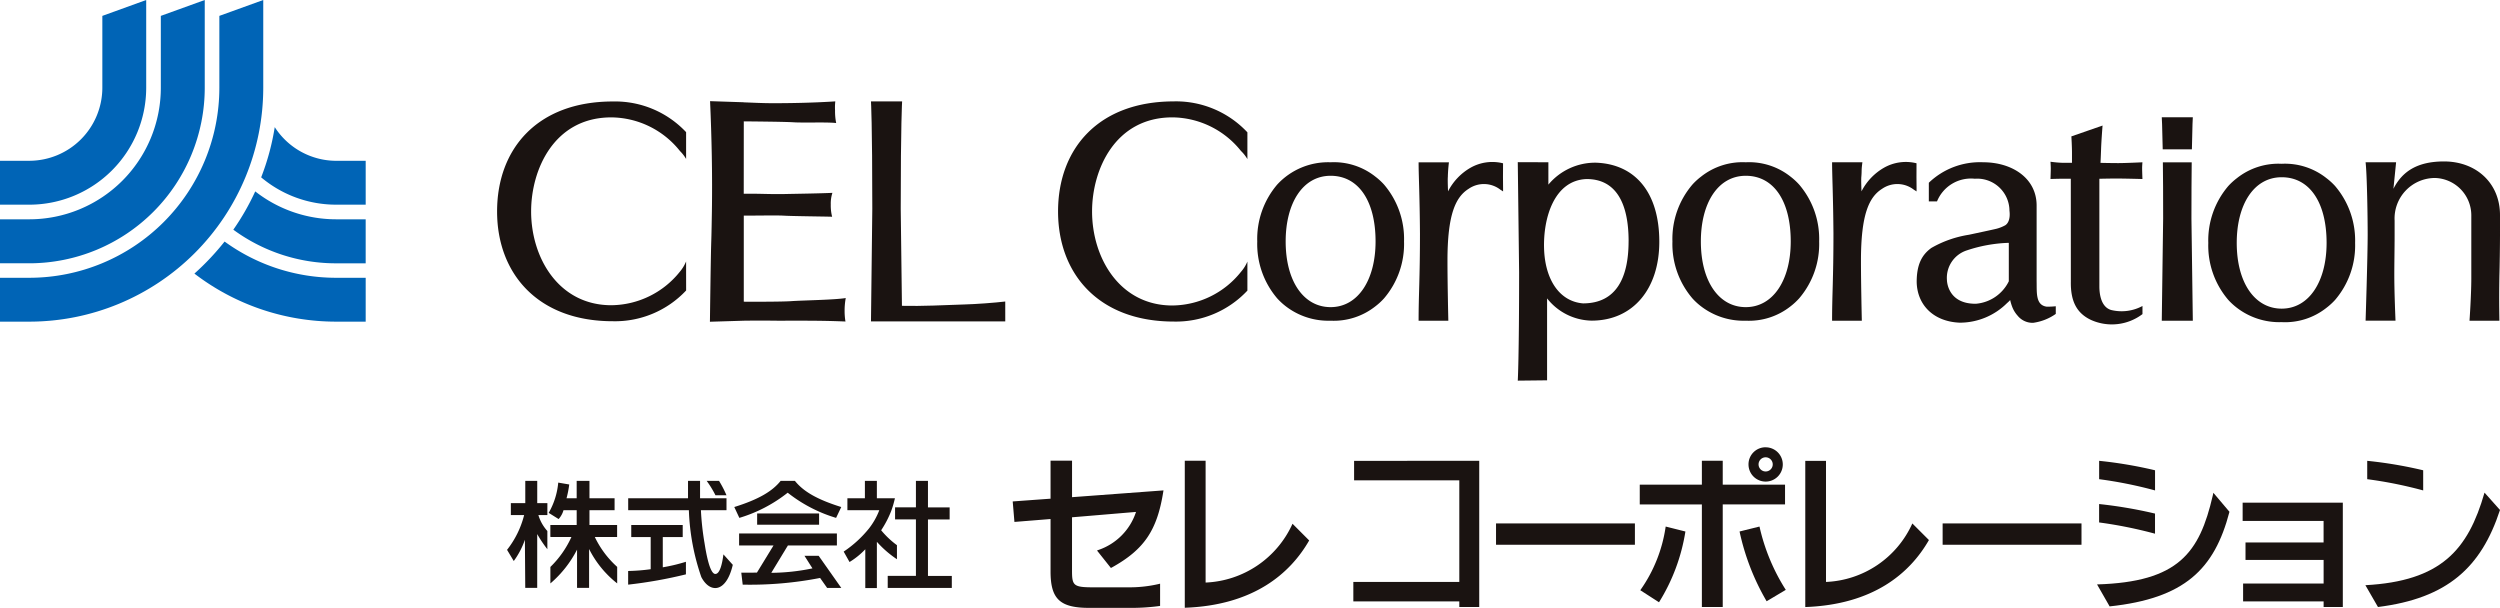 <svg xmlns="http://www.w3.org/2000/svg" xmlns:xlink="http://www.w3.org/1999/xlink" width="290.691" height="70.683" viewBox="0 0 290.691 70.683"><defs><clipPath id="a"><rect width="290.691" height="70.683" transform="translate(0 0)" fill="none"/></clipPath></defs><rect width="16.148" height="2.48" transform="translate(173.953 60.862)" fill="#1a1311"/><g clip-path="url(#a)"><path d="M205.3,52.011A1.993,1.993,0,1,1,203.31,54a1.981,1.981,0,0,1,1.993-1.992m0,1.165a.824.824,0,1,0,0,1.648.824.824,0,0,0,0-1.648" fill="#1a1311"/><path d="M190.729,68.63l2.174,1.4a22.068,22.068,0,0,0,3.071-8.228l-2.294-.577a16.948,16.948,0,0,1-2.951,7.4" fill="#1a1311"/><path d="M207.558,56.354h-7.245v-2.78h-2.425v2.78h-7.223v2.3h7.223V70.58h2.425V58.65h7.245Z" fill="#1a1311"/><path d="M202.27,61.8a27.383,27.383,0,0,0,3.148,8.112l2.226-1.326a23.068,23.068,0,0,1-3.057-7.361Z" fill="#1a1311"/><path d="M212.321,67.661V53.585h-2.41v17c7.9-.283,12.16-3.914,14.378-7.79l-1.929-1.929a11.542,11.542,0,0,1-10.039,6.8" fill="#1a1311"/><path d="M290.691,59.3l-1.8-2.019c-1.922,6.7-5.082,10.283-13.853,10.764l1.464,2.535c8.079-1.013,12-4.6,14.187-11.28" fill="#1a1311"/><path d="M257.288,57.641c-1.542,6.653-3.989,10.031-13.451,10.313L245.3,70.51c8.709-.928,12.19-4.313,13.933-11L257.362,57.3c-.024.11-.048.217-.074.342" fill="#1a1311"/><path d="M157.449,53.586v2.266h12.234v11.81H157.361v2.266h12.322v.653H172v-17Z" fill="#1a1311"/><path d="M260.766,58.451v2.123h9.412v2.5H261.1v2.032h9.082v2.745h-9.362v2.077h9.362v.653h2.233V58.451Z" fill="#1a1311"/><path d="M250.581,57.028V54.683a49.928,49.928,0,0,0-6.5-1.1v2.135a48.966,48.966,0,0,1,6.5,1.307" fill="#1a1311"/><path d="M281.759,57.028V54.683a49.628,49.628,0,0,0-6.507-1.1v2.135a49,49,0,0,1,6.507,1.307" fill="#1a1311"/><path d="M244.077,58.608v2.14a50.823,50.823,0,0,1,6.5,1.308V59.717a51.87,51.87,0,0,0-6.5-1.109" fill="#1a1311"/><rect width="16.147" height="2.48" transform="translate(225.882 60.862)" fill="#1a1311"/><path d="M63.648,58.5h-1.18V55.916h-1.39V58.5H59.4v1.39h1.545a10.807,10.807,0,0,1-1.987,4.044l.781,1.3a9.3,9.3,0,0,0,1.294-2.471l.042,5.589h1.39V62.1a14.312,14.312,0,0,0,1.18,1.76V61.743a4.838,4.838,0,0,1-1.044-1.85h1.044Z" fill="#1a1311"/><path d="M63.993,62.444h.049c-.013-.014-.03-.036-.049-.059Z" fill="#1a1311"/><path d="M91.591,57.289a16.83,16.83,0,0,0,5.627,2.928l.6-1.262c-2.865-.892-4.423-1.838-5.388-3.039H90.77c-.963,1.2-2.53,2.147-5.39,3.039l.589,1.262a16.8,16.8,0,0,0,5.622-2.928" fill="#1a1311"/><rect width="7.203" height="1.308" transform="translate(88.038 59.704)" fill="#1a1311"/><path d="M69.156,62.444h2.6v-1.4H68.541V59.326h2.921V57.933H68.541V55.916H67.054v2.017H65.875a11.55,11.55,0,0,0,.313-1.6l-1.278-.218A8.588,8.588,0,0,1,63.8,59.634l1.155.72a2.583,2.583,0,0,0,.567-1.028h1.533v1.719H63.993v1.34c.019.023.035.045.048.059h2.4a11.422,11.422,0,0,1-2.444,3.478v1.917a12.91,12.91,0,0,0,3.1-3.929v4.449h1.4V63.834a11.808,11.808,0,0,0,3.267,4V65.915a11.054,11.054,0,0,1-2.6-3.471" fill="#1a1311"/><path d="M79.756,66.785V65.322a20.334,20.334,0,0,1-2.69.643v-3.52h2.318v-1.4H73.4v1.4h2.259v3.741a22.5,22.5,0,0,1-2.62.207V67.98a52.182,52.182,0,0,0,6.712-1.195" fill="#1a1311"/><path d="M83.156,57.933h1.318v1.393H81.5a31.888,31.888,0,0,0,.42,3.82c.182,1.166.608,3.592,1.255,3.592.557,0,.817-1.3.942-2.277l1.09,1.215c-.788,3.361-2.706,3.282-3.662,1.417A26.381,26.381,0,0,1,80.1,59.326H73.044V57.933H80V55.916h1.4v2.017Z" fill="#1a1311"/><path d="M82.172,55.916a11.625,11.625,0,0,1,1.021,1.675h1.281a12.46,12.46,0,0,0-.866-1.675Z" fill="#1a1311"/><path d="M97.821,68.36,95.19,64.626H93.541l.928,1.463a24.284,24.284,0,0,1-4.787.518l1.93-3.179h5.7v-1.4H85.94v1.4h4l-1.924,3.148s-.579.014-.89.014h-.932l.164,1.39a42.477,42.477,0,0,0,9-.778l.816,1.158Z" fill="#1a1311"/><path d="M107.9,66.965V60.4h2.521v-1.4H107.9V55.916h-1.4v3.076h-2.425v1.4H106.5v6.57h-3.279V68.36h7.452V66.965Z" fill="#1a1311"/><path d="M103.636,59.387a11.563,11.563,0,0,0,.423-1.454h-2.1V55.916h-1.392v2.017H98.533v1.393h3.707a8.151,8.151,0,0,1-1.2,2.125A13.161,13.161,0,0,1,98.1,64.138l.68,1.211a8.8,8.8,0,0,0,1.833-1.482v4.509h1.347V63a12.086,12.086,0,0,0,2.334,2.026V63.392a10.117,10.117,0,0,1-1.836-1.735,11.718,11.718,0,0,0,1.178-2.27" fill="#1a1311"/><path d="M127.69,63.959l-.133.054,1.613,2.027.081-.037c3.782-2.093,5.3-4.317,6.014-8.856l.021-.126s-10.4.773-10.632.788V53.564h-2.5v4.423c-.19.01-4.4.319-4.4.319l.2,2.382s3.977-.317,4.2-.339v6.1c0,3.211,1.091,4.233,4.506,4.233h4.69a24.491,24.491,0,0,0,3.463-.216l.079-.019V67.866l-.127.034a15.015,15.015,0,0,1-3.514.392H127.1c-2.312,0-2.45-.22-2.45-1.981V60.147c.188-.008,7.129-.6,7.442-.621a6.953,6.953,0,0,1-4.406,4.433" fill="#1a1311"/><path d="M140.184,67.733V53.575h-2.422V70.667c7.944-.279,12.234-3.934,14.464-7.825L150.289,60.9a11.624,11.624,0,0,1-10.1,6.838" fill="#1a1311"/><path d="M31.946,14.781a8.513,8.513,0,0,0,7.16,3.917h3.415v5.1H39.106a13.521,13.521,0,0,1-8.739-3.177,28.1,28.1,0,0,0,1.579-5.839" fill="#0064b6"/><path d="M29.678,22.255A15.259,15.259,0,0,0,39.1,25.5H42.52v5.118H39.1A20.143,20.143,0,0,1,27.13,26.708a28.707,28.707,0,0,0,2.548-4.453" fill="#0064b6"/><path d="M26.115,28.086A22.038,22.038,0,0,0,39.106,32.3h3.415V37.4H39.106a27.08,27.08,0,0,1-16.5-5.587,30.214,30.214,0,0,0,3.513-3.732" fill="#0064b6"/><path d="M0,37.4V32.3H3.4a22.108,22.108,0,0,0,22.106-22.1V1.846L30.61,0V10.195A27.209,27.209,0,0,1,3.4,37.4Z" fill="#0064b6"/><path d="M3.4,25.5a15.3,15.3,0,0,0,15.3-15.3V1.846L23.807,0V10.195A20.42,20.42,0,0,1,3.4,30.615H0V25.5Z" fill="#0064b6"/><path d="M0,23.8H3.4a13.605,13.605,0,0,0,13.6-13.6V0L11.9,1.847v8.348a8.507,8.507,0,0,1-8.5,8.5H0Z" fill="#0064b6"/><path d="M79.778,31.659V30.4a4.544,4.544,0,0,1-.717,1.183,10.312,10.312,0,0,1-7.98,3.907c-6.114,0-9.324-5.506-9.324-10.908,0-4.866,2.666-10.933,9.324-10.933a10.306,10.306,0,0,1,7.98,3.909,4.5,4.5,0,0,1,.717.923V15.366A11.33,11.33,0,0,0,71.25,11.8C62.512,11.8,57.8,17.274,57.8,24.588c0,7.2,4.715,12.763,13.453,12.763a11.325,11.325,0,0,0,8.528-3.577Z" fill="#1a1311"/><path d="M98.351,34.654c-1.344.223-5.054.268-6.367.364-1.1.077-4.682.07-5.5.062l0-10.012c.883.018,3.8-.048,4.674.009.987.059,4.618.094,5.6.125a5.15,5.15,0,0,1-.158-1.417,3.954,3.954,0,0,1,.19-1.36c-1.468.066-3.724.1-5.193.129-1.991.056-3.188-.056-5.118-.023l.006-8.433.03.015s4.363.032,5.64.1c1.152.09,3.95-.036,5.073.093a6.821,6.821,0,0,1-.131-1.456,6.361,6.361,0,0,1,.029-1.063c-2.823.187-5.722.213-7.195.213-1.346,0-2.373-.062-3.446-.1v-.009l-3.921-.129c.188,4.178.279,8.618.212,12.849-.095,5.928-.06.307-.229,12.8l3.928-.12c.932-.017,2.769-.017,3.933,0,2.724,0,5.219-.026,7.9.094a7.114,7.114,0,0,1-.1-1.2,8.072,8.072,0,0,1,.131-1.522" fill="#1a1311"/><path d="M116.887,35.059c-1.236.147-3.481.311-4.713.341-2.26.076-5.014.219-7.3.16l-.141-11.283c0-9.974.162-12.488.162-12.488h-3.621s.154,2.514.154,12.488l-.154,13.092h15.614Z" fill="#1a1311"/><path d="M136.492,11.79c-8.758,0-13.465,5.485-13.465,12.8,0,7.24,4.707,12.8,13.465,12.8a11.381,11.381,0,0,0,8.551-3.6V30.415a4.442,4.442,0,0,1-.752,1.2,10.317,10.317,0,0,1-7.97,3.906c-6.12,0-9.339-5.52-9.339-10.942,0-4.853,2.675-10.932,9.339-10.932a10.331,10.331,0,0,1,7.97,3.9,4.513,4.513,0,0,1,.752.952V15.388a11.372,11.372,0,0,0-8.551-3.6" fill="#1a1311"/><path d="M154.875,18.869h-.157a7.753,7.753,0,0,1,5.208,1.671,7.415,7.415,0,0,1,1,.916,9.725,9.725,0,0,1,2.33,6.621,9.725,9.725,0,0,1-2.33,6.621,7.314,7.314,0,0,1-1,.92,7.8,7.8,0,0,1-5.208,1.672,8.117,8.117,0,0,1-5.205-1.672,7.662,7.662,0,0,1-1-.92,9.735,9.735,0,0,1-2.324-6.621,9.735,9.735,0,0,1,2.324-6.621,8.047,8.047,0,0,1,6.205-2.587h-.155m5.383,9.208c0-4.7-1.972-7.638-5.228-7.638-3.226,0-5.225,3.158-5.225,7.638,0,4.641,2.106,7.635,5.225,7.635,3.2,0,5.228-3.186,5.228-7.635" fill="#1a1311"/><path d="M203.149,18.869h-.16A7.746,7.746,0,0,1,208.2,20.54a7.665,7.665,0,0,1,.995.916,9.715,9.715,0,0,1,2.33,6.621,9.715,9.715,0,0,1-2.33,6.621,7.556,7.556,0,0,1-.995.92,7.794,7.794,0,0,1-5.209,1.672,8.114,8.114,0,0,1-5.2-1.672,7.389,7.389,0,0,1-1-.92,9.723,9.723,0,0,1-2.327-6.621,9.723,9.723,0,0,1,2.327-6.621,7.493,7.493,0,0,1,1-.916,7.743,7.743,0,0,1,5.2-1.671h-.15m5.379,9.208c0-4.7-1.971-7.638-5.229-7.638-3.227,0-5.221,3.158-5.221,7.638,0,4.641,2.1,7.635,5.221,7.635,3.205,0,5.229-3.186,5.229-7.635" fill="#1a1311"/><path d="M265.463,19.044h-.156a7.755,7.755,0,0,1,5.207,1.672,7.418,7.418,0,0,1,1,.912,9.747,9.747,0,0,1,2.329,6.626,9.727,9.727,0,0,1-2.329,6.621,7.506,7.506,0,0,1-1,.915,7.738,7.738,0,0,1-5.207,1.667A8.116,8.116,0,0,1,260.1,35.79a7.762,7.762,0,0,1-1-.915,9.716,9.716,0,0,1-2.327-6.621,9.736,9.736,0,0,1,2.327-6.626,7.669,7.669,0,0,1,1-.912,7.768,7.768,0,0,1,5.205-1.672h-.154m5.377,9.2c0-4.7-1.969-7.635-5.223-7.635-3.225,0-5.225,3.155-5.225,7.635,0,4.644,2.108,7.644,5.225,7.644,3.2,0,5.223-3.191,5.223-7.644" fill="#1a1311"/><path d="M287.146,37.292s.209-2.989.209-4.906v-7.38a4.347,4.347,0,0,0-4.207-4.311,4.711,4.711,0,0,0-4.711,4.965v1.7c0,1.447-.036,3.2-.036,4.647,0,2.077.141,5.283.141,5.283h-3.479s.242-7.448.242-10.059c0-1.755-.068-6.853-.242-8.365h3.547l-.31,3.088c1.035-2.042,2.805-3.182,5.885-3.182,3.7,0,6.506,2.485,6.506,6.232V27.33c0,1.1-.037,3.738-.07,4.772-.033,2.2-.033,2.992,0,5.19Z" fill="#1a1311"/><path d="M233.577,28.236a16.873,16.873,0,0,0-4.872.875,3.353,3.353,0,0,0-2.322,3.454s.014,2.786,3.369,2.754a4.687,4.687,0,0,0,3.825-2.612Zm.152,6.658a3,3,0,0,1-.35.341,7.792,7.792,0,0,1-5.508,2.285c-3.039-.124-4.941-2.045-5.006-4.715,0-1.992.563-3.155,1.713-3.979a12.685,12.685,0,0,1,4.348-1.527s3.127-.664,3.266-.713a4.3,4.3,0,0,0,.984-.4c.682-.466.477-1.675.477-1.675a3.751,3.751,0,0,0-4.024-3.728,4.262,4.262,0,0,0-4.4,2.634h-.952V21.25a8.583,8.583,0,0,1,6.321-2.382c3.373,0,6.213,1.854,6.213,5.03v8.778c.03,1.342-.14,2.827,1.2,2.986a10.222,10.222,0,0,0,1.027-.052V36.5a5.97,5.97,0,0,1-2.631,1.036,2.234,2.234,0,0,1-1.8-.823,3.3,3.3,0,0,1-.609-.968,5.6,5.6,0,0,1-.262-.853" fill="#1a1311"/><path d="M240.786,20.784h-1.049c-.516,0-1.313.029-1.313.029s.034-.909.034-1.189c0-.316-.034-.818-.034-.818a13.529,13.529,0,0,0,1.456.127h1.043v-1.16c0-.754-.071-1.914-.071-1.914l3.626-1.26s-.137,1.7-.172,2.737-.067,1.6-.067,1.6,1.28.029,2.071.029c.832,0,2.805-.094,2.805-.094s-.036.41-.036.694c0,.311.036,1.251.036,1.251s-2.077-.059-3.008-.059c-.795,0-2,.03-2,.03V33.307c0,.761.142,2.387,1.38,2.741a5.121,5.121,0,0,0,3.632-.468v.944a5.9,5.9,0,0,1-5.983.678c-1.7-.8-2.381-2.223-2.346-4.459Z" fill="#1a1311"/><path d="M168.407,37.292s-.1-4.273-.1-6.98c0-5.347.926-7.39,2.459-8.356a3.125,3.125,0,0,1,3.7.105c.158.092.307.2.307.2l0-.3-.012-1.359.008-1.615a5.137,5.137,0,0,0-3.783.518,6.654,6.654,0,0,0-2.612,2.746s-.059-1.24-.024-1.684a16.881,16.881,0,0,1,.127-1.694h-3.527c0,1.542.129,3.832.158,8.3,0,5.221-.158,7.074-.158,10.121Z" fill="#1a1311"/><path d="M216.486,37.292s-.1-4.273-.1-6.98c0-5.347.922-7.39,2.454-8.356a3.124,3.124,0,0,1,3.7.105c.16.092.307.2.307.2l.006-.3L222.84,20.6l.006-1.615a5.133,5.133,0,0,0-3.782.518,6.653,6.653,0,0,0-2.615,2.746s-.057-1.24-.02-1.684c.071-.815-.013-.689.125-1.694h-3.525c0,1.542.125,3.832.158,8.3,0,5.221-.158,7.074-.158,10.121Z" fill="#1a1311"/><path d="M180.04,18.868v2.6a7.084,7.084,0,0,1,5.532-2.551c4.543.161,7.366,3.44,7.366,9.2,0,5.46-3.045,9.166-7.879,9.166a6.743,6.743,0,0,1-5.17-2.588v9.527l-3.408.038s.156-2.639.156-12.611l-.156-12.793Zm9.329,9.177c0-4.4-1.455-7.226-4.881-7.226-3.785.132-5.057,4.541-4.95,8.07.112,3.654,1.813,6.166,4.528,6.387,3.875,0,5.3-2.99,5.3-7.231" fill="#1a1311"/><path d="M254.973,13.638h-3.61s.063.918.11,3.729h3.393c.046-2.811.107-3.729.107-3.729" fill="#1a1311"/><path d="M251.49,18.877c.025,1.662.033,3.8.033,6.52l-.16,11.9h3.61l-.161-11.9c0-2.72.014-4.858.032-6.52Z" fill="#1a1311"/></g></svg>